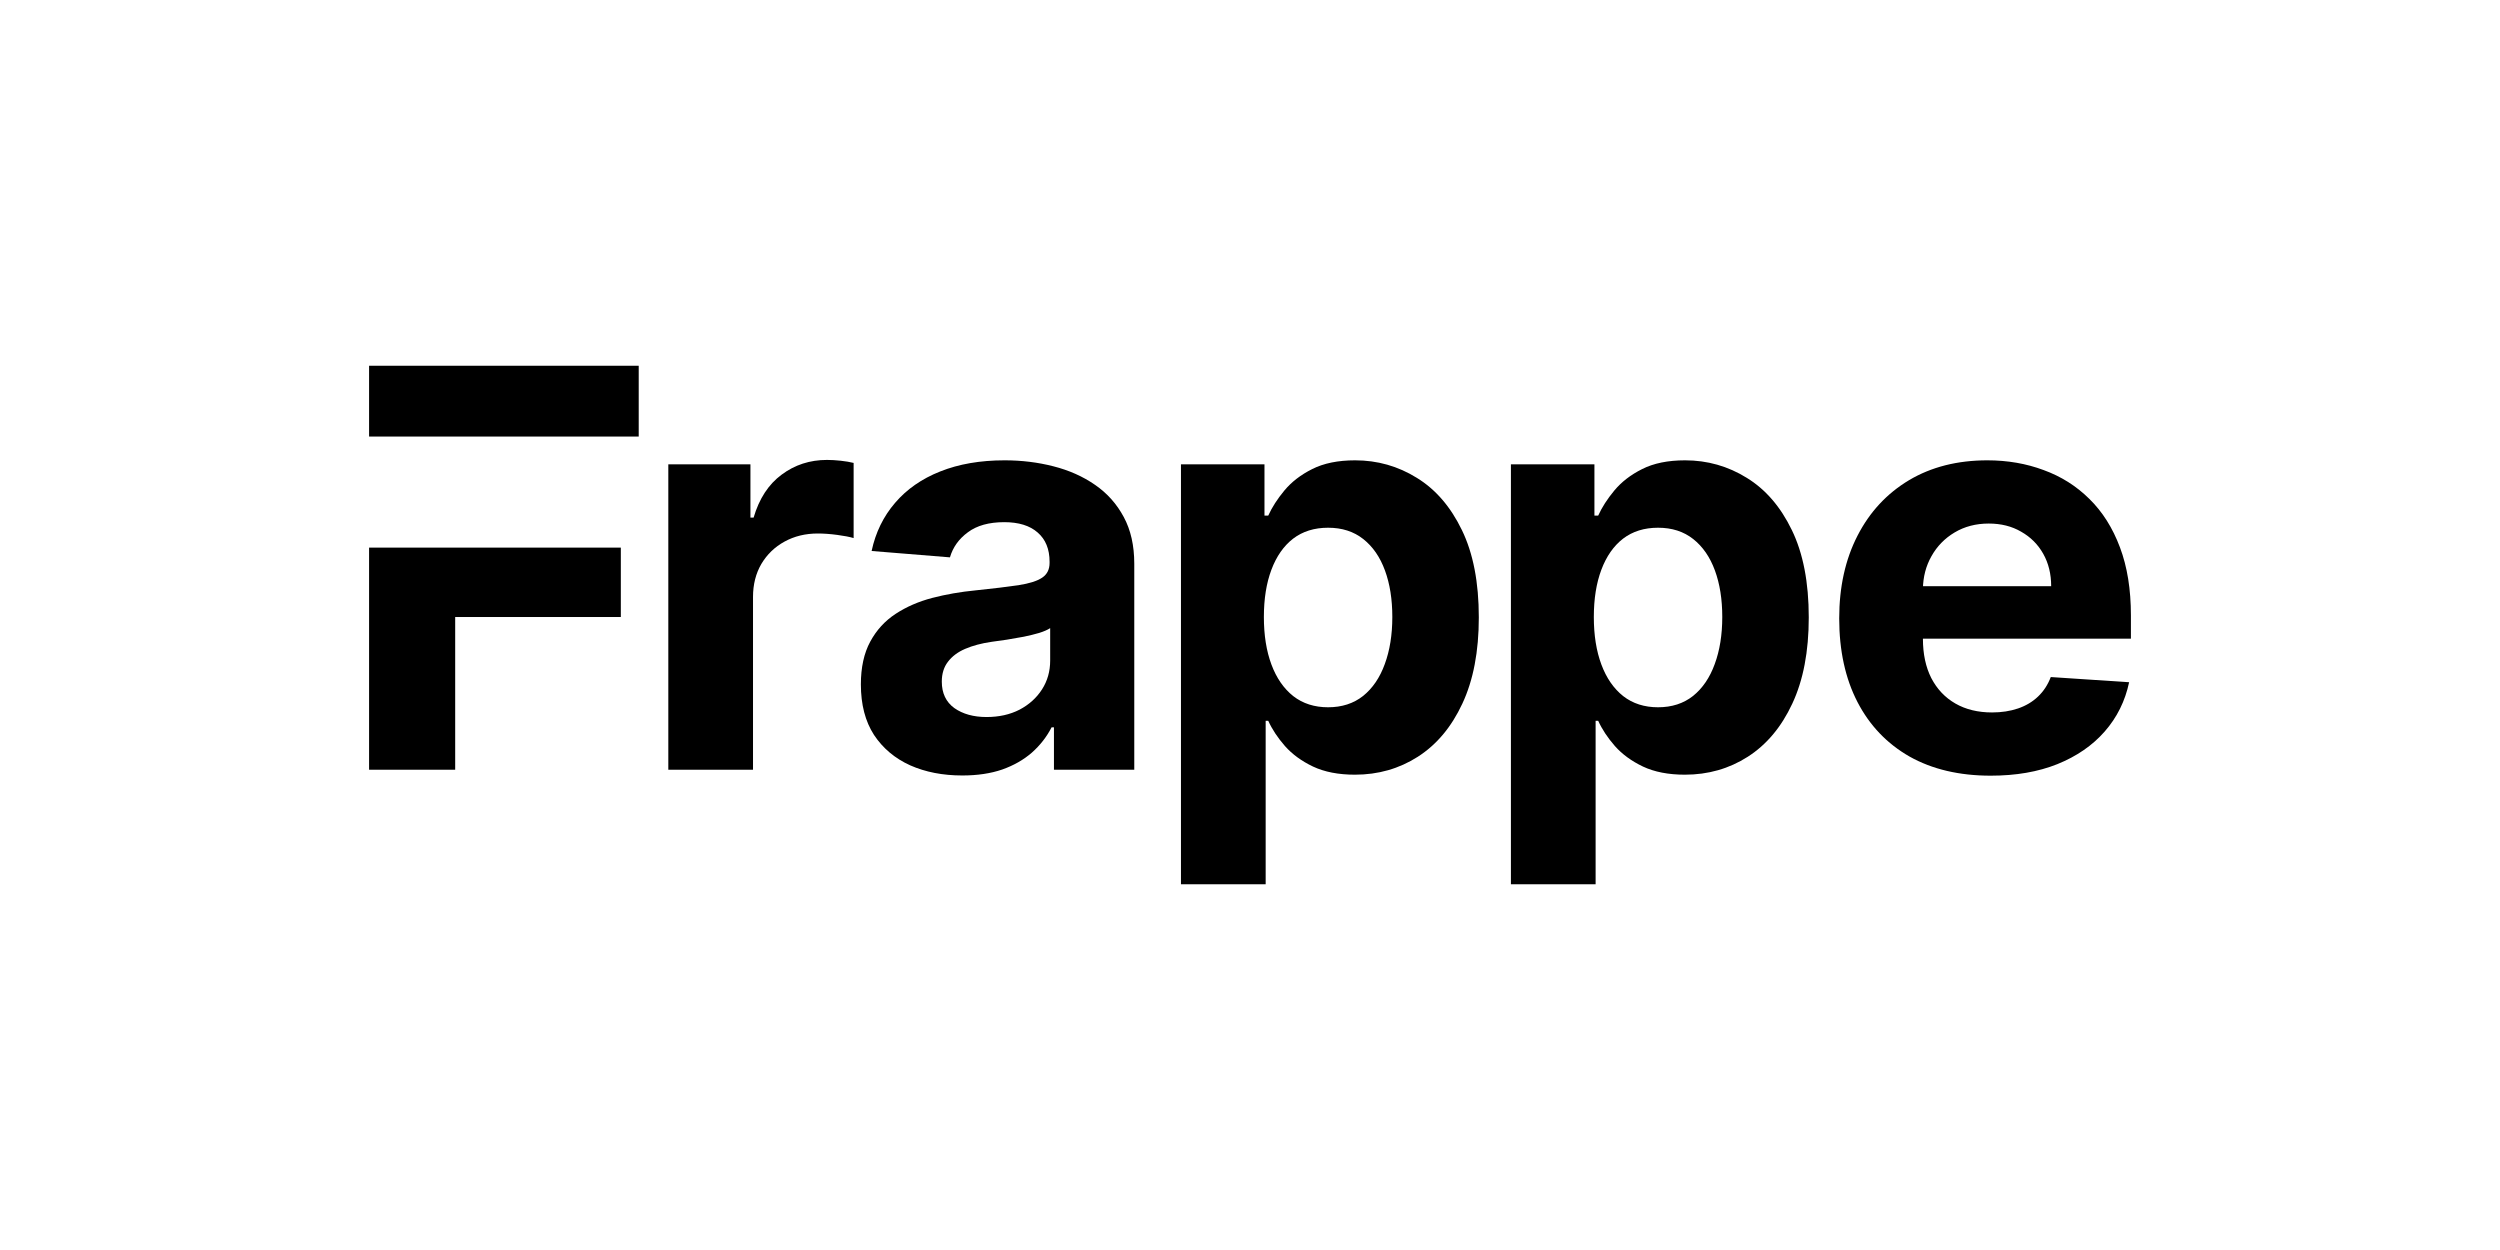<svg width="200" height="100" viewBox="0 0 200 100" fill="none" xmlns="http://www.w3.org/2000/svg">
<path d="M159.258 62.054C156.745 62.054 154.582 61.545 152.768 60.527C150.966 59.499 149.576 58.046 148.601 56.169C147.625 54.281 147.137 52.049 147.137 49.472C147.137 46.959 147.625 44.753 148.601 42.855C149.576 40.956 150.95 39.477 152.721 38.416C154.502 37.356 156.591 36.826 158.988 36.826C160.6 36.826 162.101 37.086 163.49 37.605C164.89 38.114 166.109 38.883 167.148 39.912C168.198 40.94 169.015 42.234 169.598 43.793C170.181 45.341 170.473 47.155 170.473 49.233V51.094H149.841V46.895H164.094C164.094 45.919 163.882 45.055 163.458 44.302C163.034 43.549 162.445 42.961 161.692 42.536C160.95 42.102 160.086 41.884 159.099 41.884C158.071 41.884 157.159 42.123 156.363 42.6C155.579 43.067 154.964 43.698 154.518 44.493C154.073 45.278 153.845 46.153 153.834 47.118V51.11C153.834 52.319 154.057 53.364 154.502 54.244C154.958 55.124 155.6 55.803 156.427 56.28C157.254 56.757 158.235 56.996 159.37 56.996C160.123 56.996 160.812 56.89 161.438 56.678C162.063 56.466 162.599 56.148 163.044 55.723C163.49 55.299 163.829 54.779 164.062 54.164L170.33 54.578C170.012 56.084 169.359 57.399 168.373 58.523C167.398 59.636 166.136 60.506 164.587 61.132C163.05 61.747 161.273 62.054 159.258 62.054Z" fill="black"/>
<path d="M120.873 70.74V37.144H127.554V41.248H127.856C128.153 40.59 128.582 39.922 129.144 39.244C129.717 38.554 130.459 37.982 131.371 37.526C132.294 37.059 133.439 36.826 134.807 36.826C136.589 36.826 138.233 37.292 139.738 38.225C141.244 39.148 142.448 40.543 143.349 42.409C144.251 44.265 144.701 46.593 144.701 49.392C144.701 52.118 144.261 54.419 143.381 56.296C142.512 58.163 141.324 59.578 139.818 60.543C138.323 61.498 136.647 61.975 134.791 61.975C133.476 61.975 132.358 61.758 131.435 61.323C130.523 60.888 129.775 60.342 129.192 59.684C128.609 59.016 128.163 58.343 127.856 57.664H127.649V70.74H120.873ZM127.506 49.361C127.506 50.813 127.707 52.081 128.11 53.162C128.513 54.244 129.097 55.087 129.86 55.692C130.624 56.285 131.552 56.582 132.644 56.582C133.747 56.582 134.68 56.28 135.444 55.676C136.207 55.061 136.785 54.212 137.177 53.13C137.58 52.038 137.782 50.782 137.782 49.361C137.782 47.95 137.586 46.709 137.193 45.638C136.801 44.567 136.223 43.729 135.459 43.125C134.696 42.52 133.757 42.218 132.644 42.218C131.541 42.218 130.608 42.51 129.844 43.093C129.091 43.676 128.513 44.504 128.11 45.575C127.707 46.646 127.506 47.908 127.506 49.361Z" fill="black"/>
<path d="M94.477 70.74V37.144H101.158V41.248H101.46C101.757 40.59 102.186 39.922 102.748 39.244C103.321 38.554 104.063 37.982 104.975 37.526C105.898 37.059 107.043 36.826 108.411 36.826C110.193 36.826 111.837 37.292 113.342 38.225C114.848 39.148 116.052 40.543 116.953 42.409C117.855 44.265 118.305 46.593 118.305 49.392C118.305 52.118 117.865 54.419 116.985 56.296C116.116 58.163 114.928 59.578 113.422 60.543C111.927 61.498 110.251 61.975 108.395 61.975C107.08 61.975 105.962 61.758 105.039 61.323C104.127 60.888 103.379 60.342 102.796 59.684C102.213 59.016 101.767 58.343 101.46 57.664H101.253V70.74H94.477ZM101.11 49.361C101.11 50.813 101.311 52.081 101.714 53.162C102.117 54.244 102.701 55.087 103.464 55.692C104.228 56.285 105.156 56.582 106.248 56.582C107.351 56.582 108.284 56.28 109.048 55.676C109.811 55.061 110.389 54.212 110.781 53.13C111.184 52.038 111.386 50.782 111.386 49.361C111.386 47.95 111.19 46.709 110.797 45.638C110.405 44.567 109.827 43.729 109.063 43.125C108.3 42.52 107.361 42.218 106.248 42.218C105.145 42.218 104.212 42.51 103.448 43.093C102.695 43.676 102.117 44.504 101.714 45.575C101.311 46.646 101.11 47.908 101.11 49.361Z" fill="black"/>
<path d="M76.983 62.038C75.424 62.038 74.035 61.768 72.815 61.227C71.596 60.676 70.63 59.864 69.92 58.793C69.22 57.712 68.87 56.365 68.87 54.753C68.87 53.396 69.119 52.256 69.618 51.333C70.116 50.41 70.795 49.668 71.654 49.106C72.513 48.544 73.489 48.12 74.581 47.833C75.684 47.547 76.84 47.346 78.049 47.229C79.47 47.081 80.615 46.943 81.484 46.815C82.354 46.678 82.985 46.476 83.377 46.211C83.77 45.946 83.966 45.553 83.966 45.034V44.938C83.966 43.931 83.648 43.151 83.012 42.6C82.386 42.048 81.495 41.773 80.339 41.773C79.12 41.773 78.149 42.043 77.428 42.584C76.707 43.114 76.23 43.782 75.996 44.588L69.729 44.079C70.047 42.595 70.673 41.312 71.606 40.23C72.539 39.138 73.743 38.3 75.217 37.717C76.702 37.123 78.42 36.826 80.371 36.826C81.728 36.826 83.028 36.985 84.268 37.303C85.52 37.621 86.628 38.114 87.593 38.782C88.569 39.45 89.337 40.309 89.899 41.359C90.461 42.398 90.742 43.645 90.742 45.097V61.577H84.316V58.189H84.125C83.733 58.953 83.208 59.626 82.55 60.209C81.893 60.782 81.103 61.233 80.18 61.561C79.257 61.879 78.192 62.038 76.983 62.038ZM78.923 57.362C79.92 57.362 80.8 57.166 81.564 56.773C82.328 56.37 82.927 55.829 83.362 55.151C83.796 54.472 84.014 53.703 84.014 52.844V50.251C83.802 50.389 83.51 50.516 83.139 50.633C82.778 50.739 82.37 50.84 81.914 50.935C81.458 51.02 81.002 51.1 80.546 51.174C80.09 51.238 79.676 51.296 79.305 51.349C78.51 51.466 77.815 51.651 77.221 51.906C76.627 52.16 76.166 52.505 75.837 52.94C75.509 53.364 75.344 53.894 75.344 54.53C75.344 55.453 75.678 56.158 76.347 56.646C77.025 57.123 77.884 57.362 78.923 57.362Z" fill="black"/>
<path d="M53.465 61.578V37.144H60.035V41.407H60.289C60.734 39.891 61.482 38.746 62.532 37.972C63.582 37.187 64.791 36.794 66.159 36.794C66.498 36.794 66.864 36.816 67.256 36.858C67.649 36.901 67.993 36.959 68.29 37.033V43.046C67.972 42.95 67.532 42.866 66.97 42.791C66.408 42.717 65.894 42.68 65.427 42.68C64.43 42.68 63.539 42.898 62.755 43.332C61.98 43.757 61.365 44.35 60.909 45.114C60.464 45.877 60.241 46.758 60.241 47.755V61.578H53.465Z" fill="black"/>
<path fill-rule="evenodd" clip-rule="evenodd" d="M29.527 43.809V61.578H36.415V49.361H49.666V43.809H29.527ZM29.527 34.924H51.097V29.26H29.527V34.924Z" fill="black"/>
</svg>
